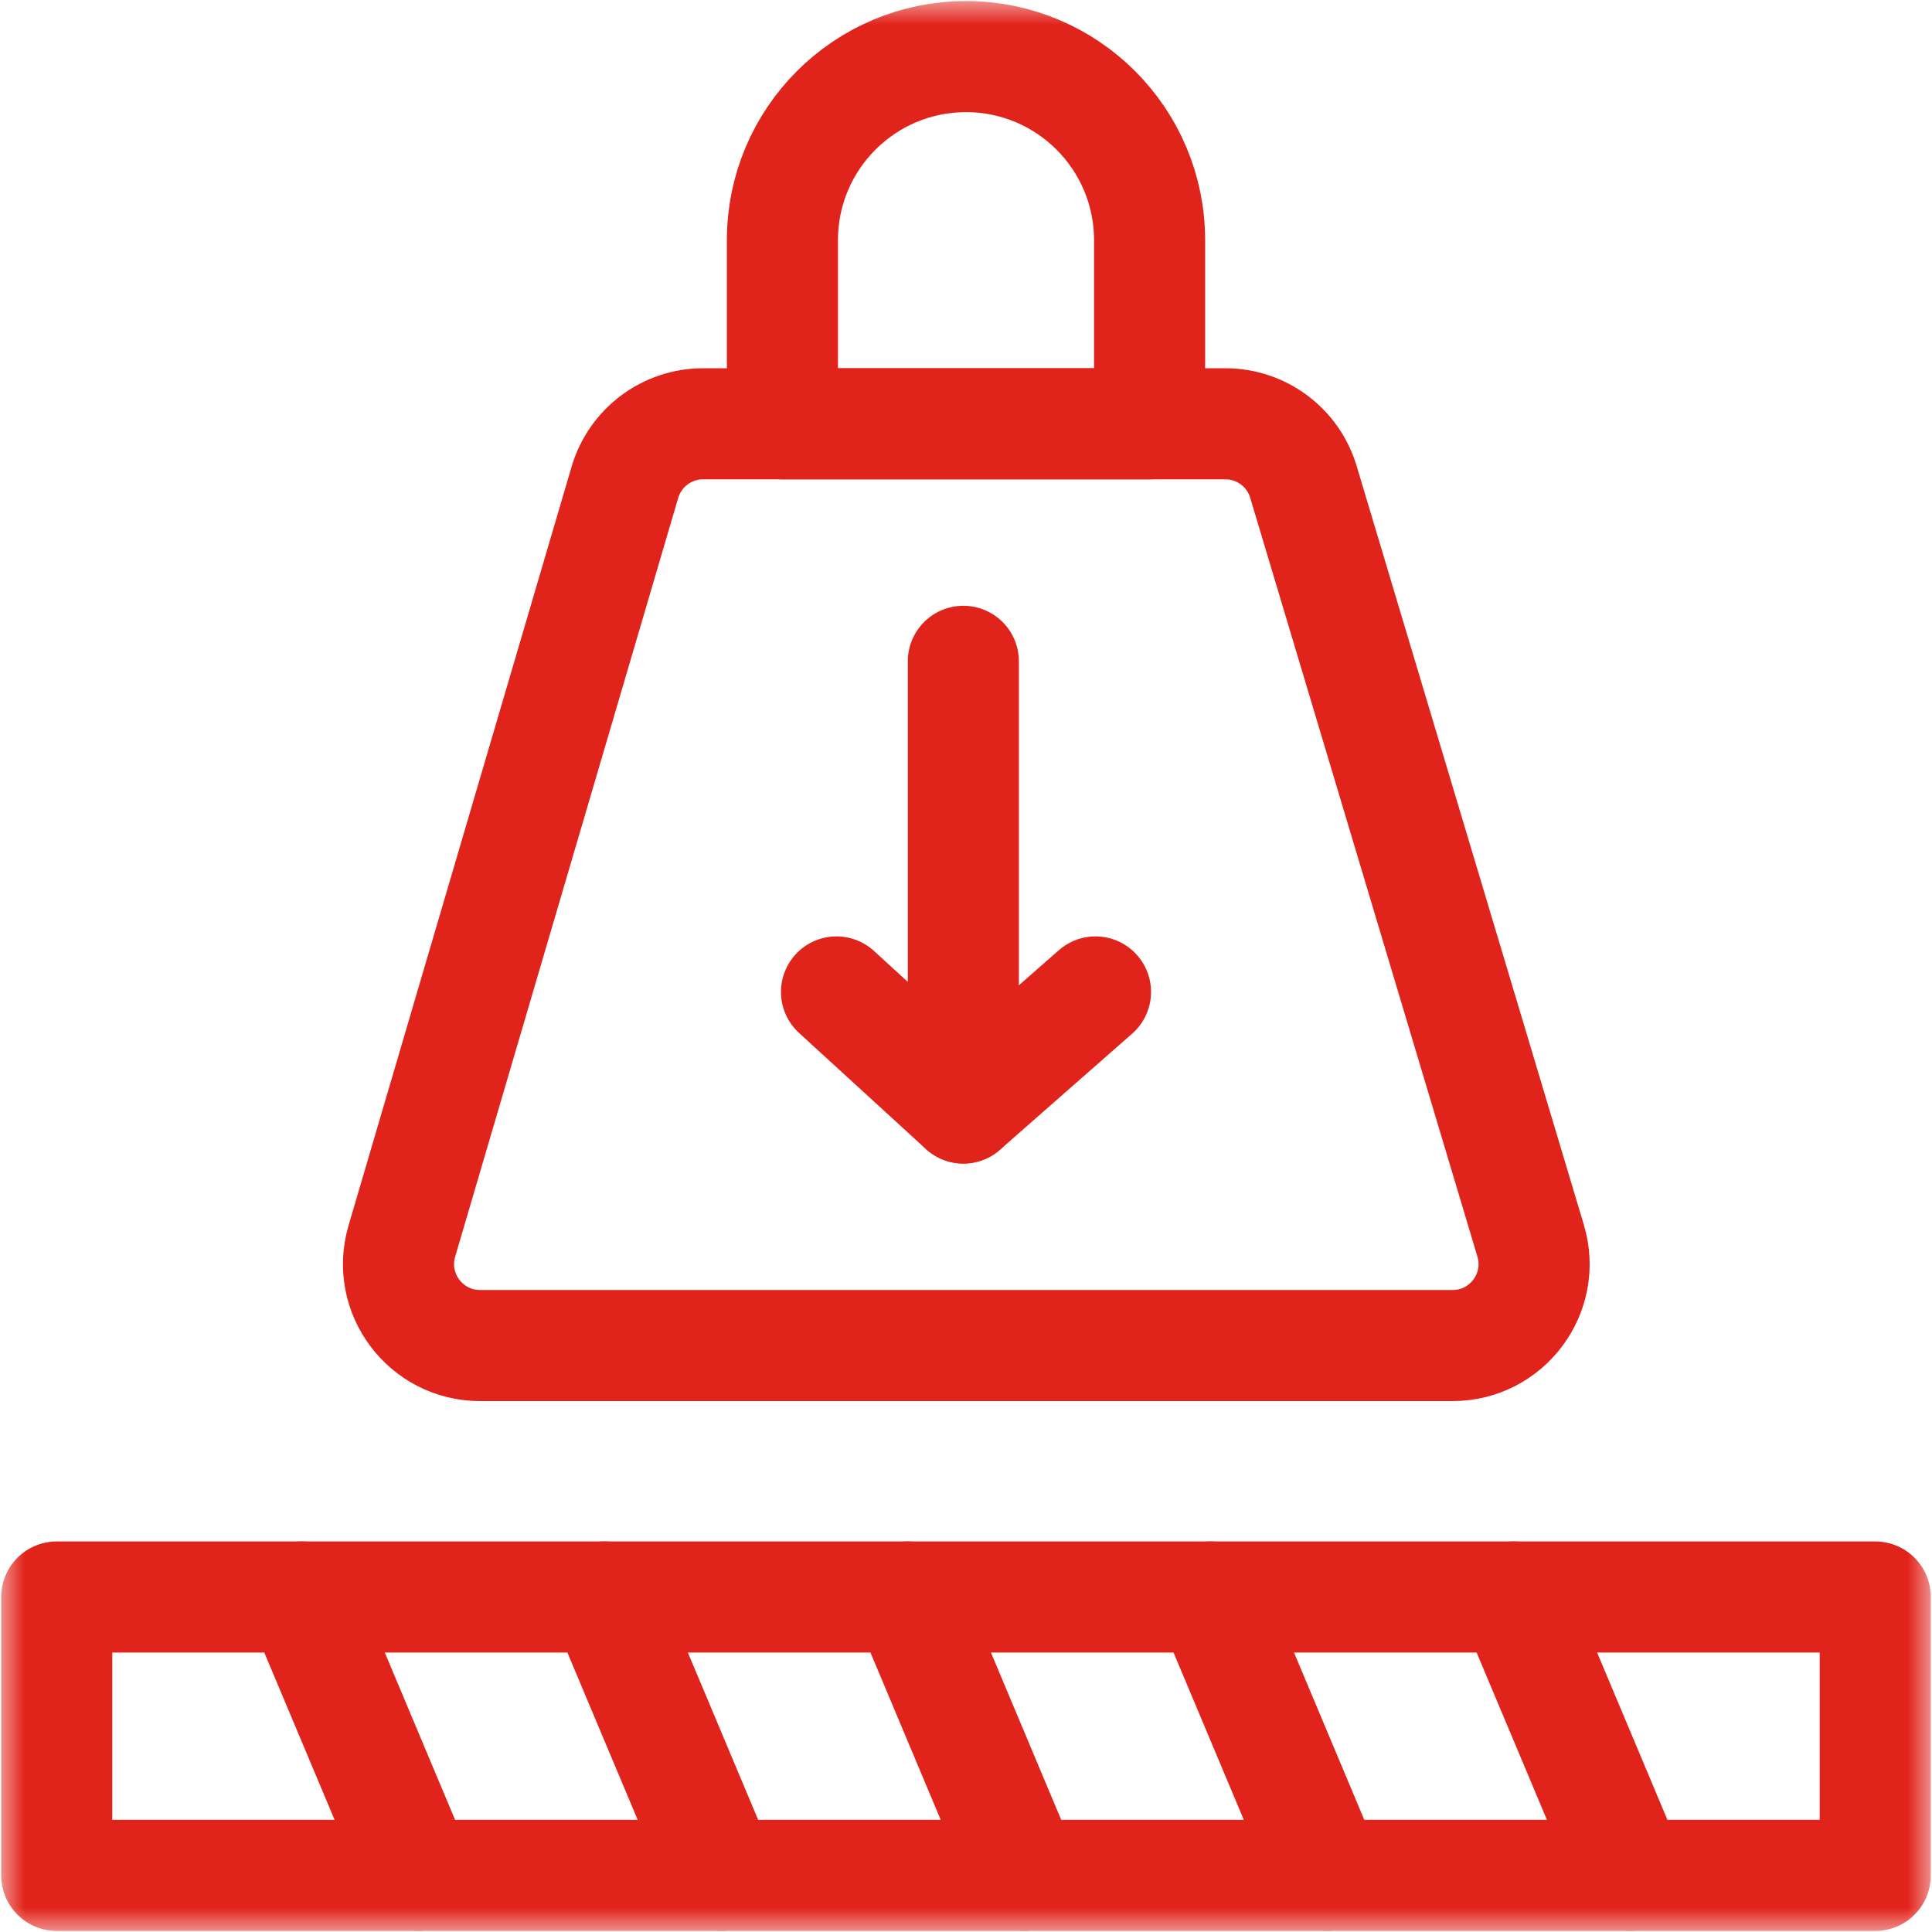 <?xml version="1.0" encoding="UTF-8"?>
<svg xmlns="http://www.w3.org/2000/svg" width="40" height="40" viewBox="0 0 40 40" fill="none">
  <mask id="mask0_4118_2327" style="mask-type:luminance" maskUnits="userSpaceOnUse" x="0" y="0" width="40" height="40">
    <path d="M38.85 38.85V1.15H1.15V38.85H38.85Z" fill="white" stroke="white" stroke-width="2.3"></path>
  </mask>
  <g mask="url(#mask0_4118_2327)">
    <path d="M1.175 38.828H38.825V33.064H1.175V38.828Z" stroke="#E1241B" stroke-width="2.3" stroke-miterlimit="10" stroke-linecap="round" stroke-linejoin="round"></path>
    <path d="M6.236 33.064L8.658 38.828" stroke="#E1241B" stroke-width="2.3" stroke-miterlimit="10" stroke-linecap="round" stroke-linejoin="round"></path>
    <path d="M12.511 33.064L14.933 38.828" stroke="#E1241B" stroke-width="2.3" stroke-miterlimit="10" stroke-linecap="round" stroke-linejoin="round"></path>
    <path d="M18.786 33.064L21.207 38.828" stroke="#E1241B" stroke-width="2.3" stroke-miterlimit="10" stroke-linecap="round" stroke-linejoin="round"></path>
    <path d="M25.061 33.064L27.482 38.828" stroke="#E1241B" stroke-width="2.3" stroke-miterlimit="10" stroke-linecap="round" stroke-linejoin="round"></path>
    <path d="M31.336 33.064L33.758 38.828" stroke="#E1241B" stroke-width="2.3" stroke-miterlimit="10" stroke-linecap="round" stroke-linejoin="round"></path>
    <path d="M25.37 8.774H14.558C13.809 8.774 13.15 9.267 12.938 9.985L8.32 25.695C8.002 26.776 8.813 27.858 9.939 27.858H30.073C31.204 27.858 32.014 26.769 31.69 25.687L26.986 9.977C26.773 9.263 26.115 8.774 25.37 8.774Z" stroke="#E1241B" stroke-width="2.3" stroke-miterlimit="10" stroke-linecap="round" stroke-linejoin="round"></path>
    <path d="M20 1.172C17.901 1.172 16.199 2.874 16.199 4.973V8.774H23.801V4.973C23.801 2.874 22.099 1.172 20 1.172Z" stroke="#E1241B" stroke-width="2.3" stroke-miterlimit="10" stroke-linecap="round" stroke-linejoin="round"></path>
    <path d="M19.945 13.692V22.94L17.319 20.537" stroke="#E1241B" stroke-width="2.3" stroke-miterlimit="10" stroke-linecap="round" stroke-linejoin="round"></path>
    <path d="M19.945 22.94L22.681 20.537" stroke="#E1241B" stroke-width="2.3" stroke-miterlimit="10" stroke-linecap="round" stroke-linejoin="round"></path>
  </g>
</svg>
